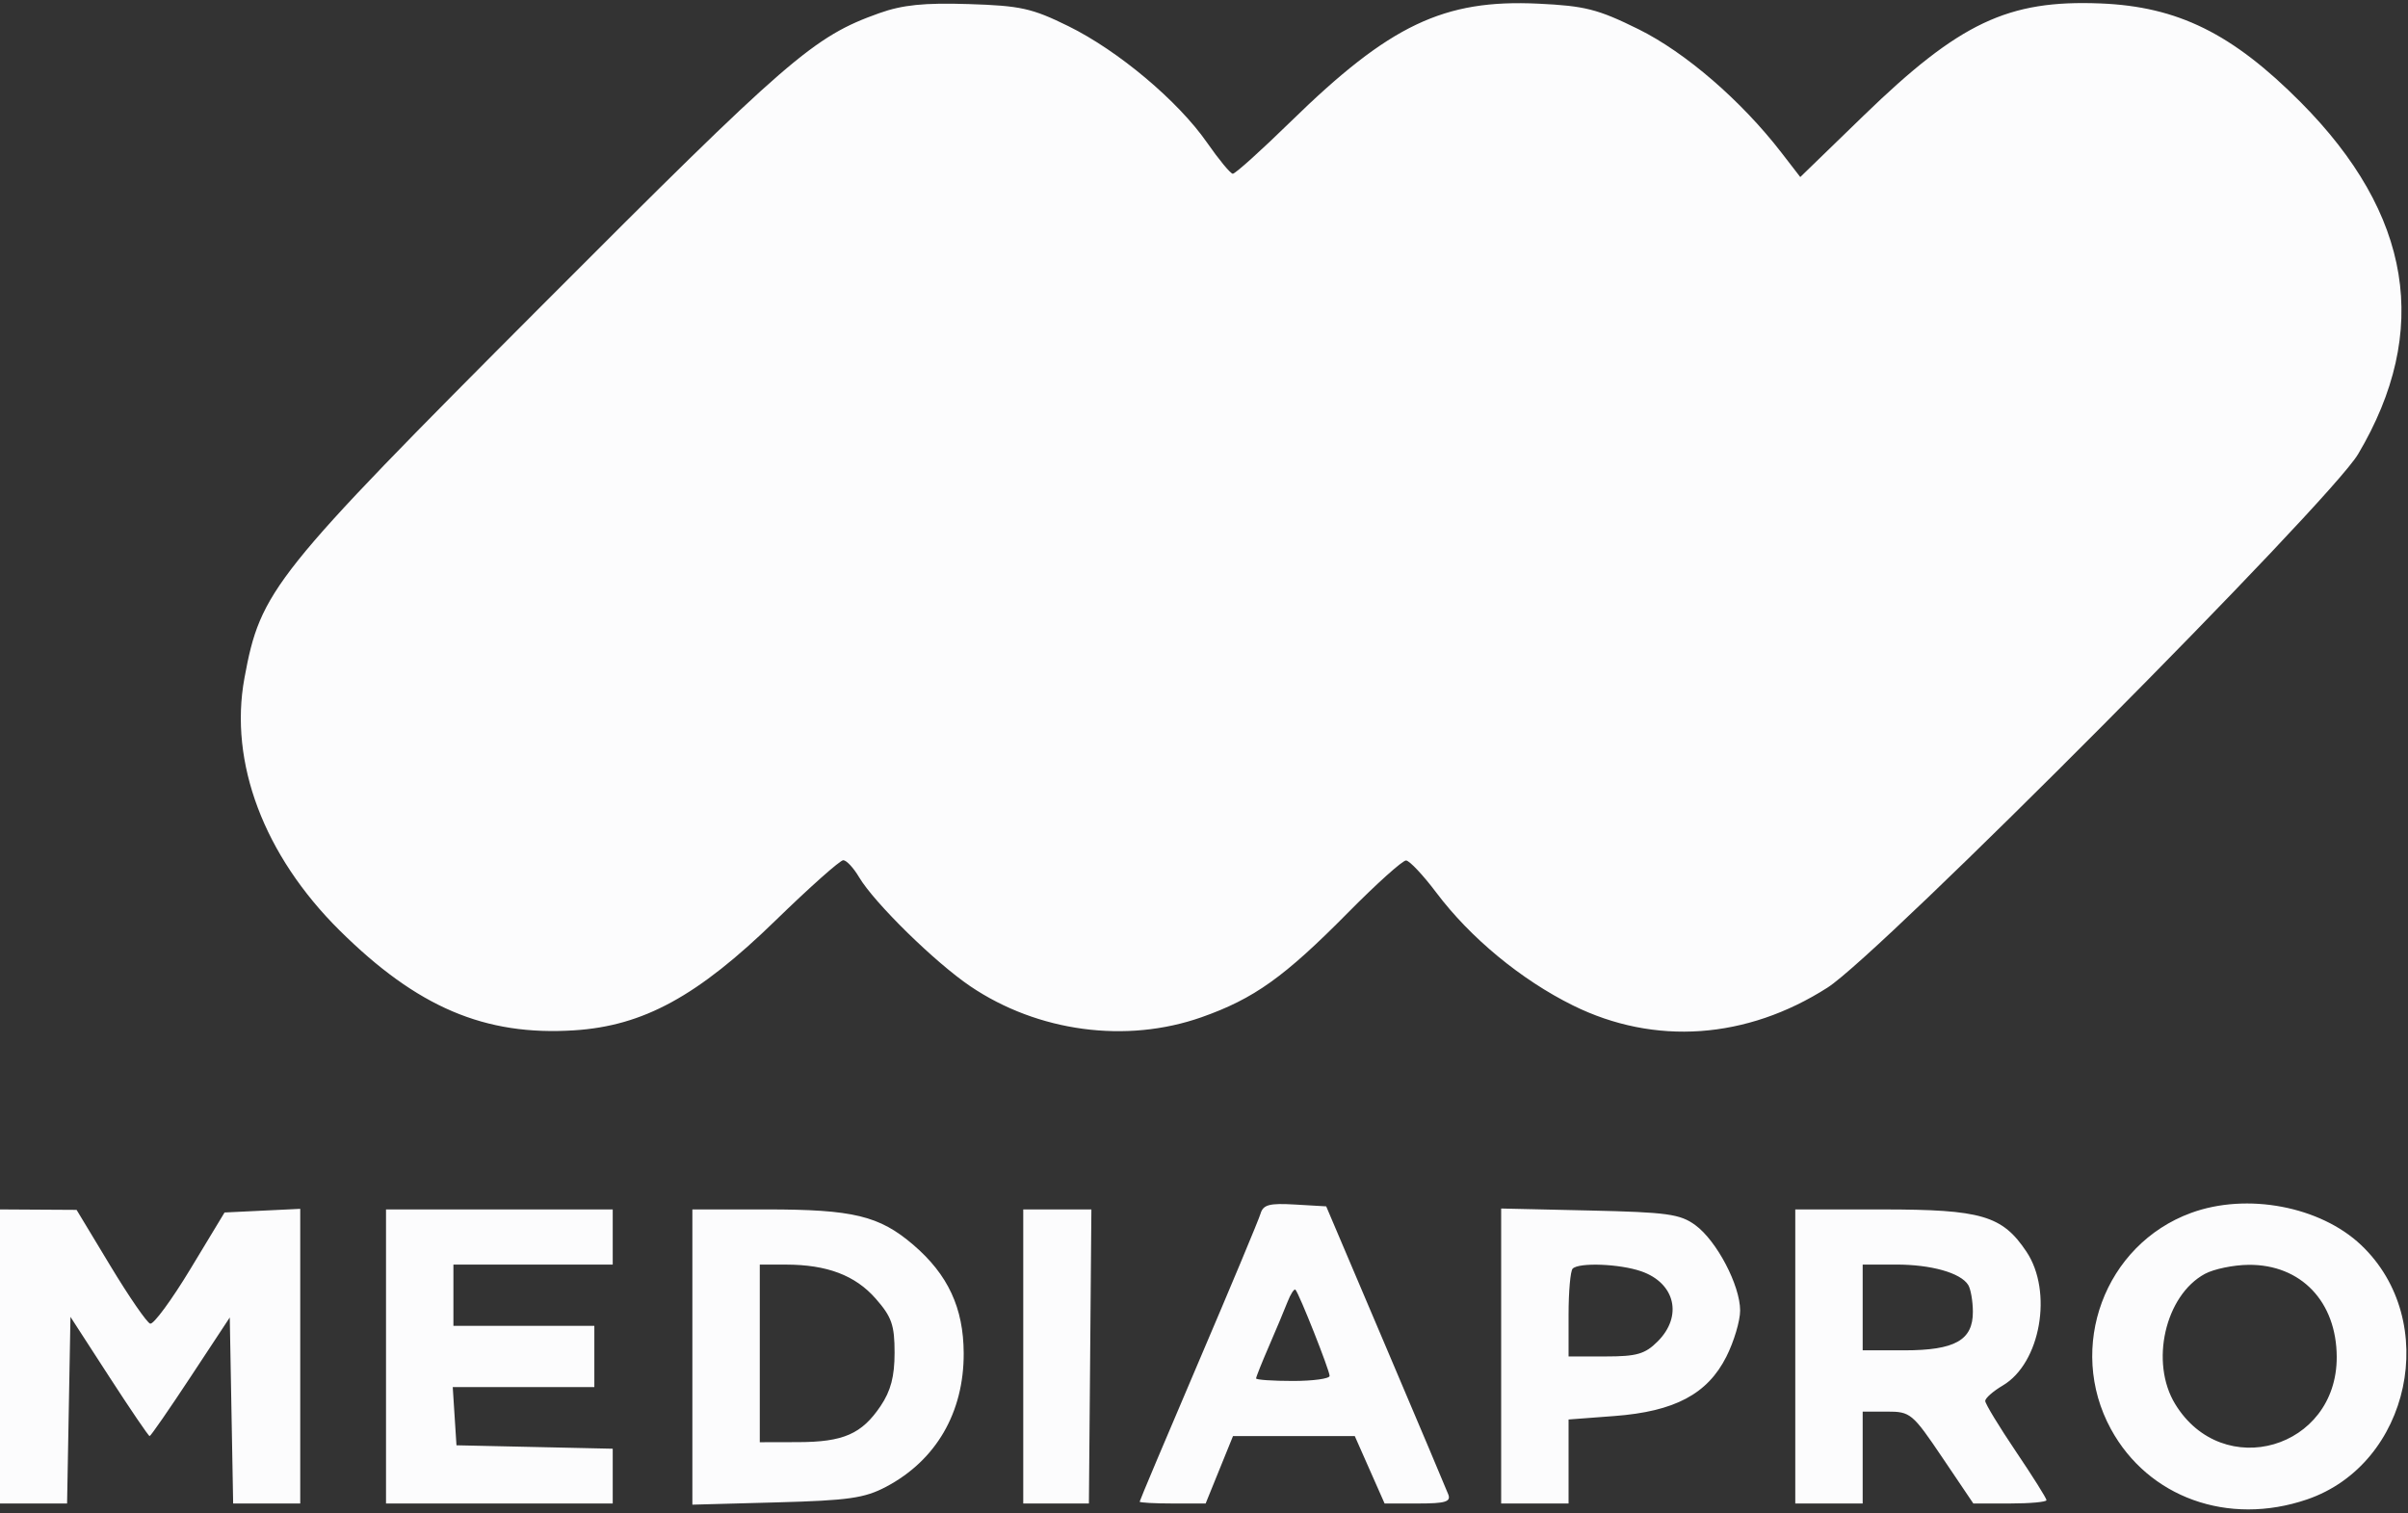 <svg xmlns="http://www.w3.org/2000/svg" width="393" height="247" viewBox="0 0 393 247" fill="none"><rect x="0" y="0" width="393" height="247" fill="#333333" stroke="none"/><g clip-path="url(#clip0_951_4414)"><path fill-rule="evenodd" clip-rule="evenodd" d="M143.487 2.152C132.735 5.99 128.816 9.386 88.494 49.806C44.465 93.941 42.532 96.362 39.893 110.686C37.355 124.458 43.076 139.629 55.421 151.863C68.087 164.416 79.118 169.114 93.727 168.176C105.001 167.453 113.855 162.618 126.582 150.235C132.137 144.831 137.106 140.409 137.625 140.409C138.144 140.409 139.302 141.651 140.199 143.168C142.667 147.347 152.585 157.074 158.363 160.984C169.377 168.435 183.829 170.369 196.107 166.035C204.67 163.012 209.608 159.485 219.978 148.99C224.641 144.27 228.916 140.428 229.478 140.451C230.04 140.474 232.262 142.837 234.416 145.701C239.968 153.083 248.276 159.942 256.724 164.117C270.046 170.701 285.068 169.643 298.279 161.191C306.926 155.659 380.221 81.949 384.86 74.119C396.764 54.029 393.651 34.964 375.479 16.681C364.329 5.463 355.415 1.065 342.802 0.561C327.7 -0.042 319.808 3.697 304.157 18.871L293.815 28.899L290.732 24.904C284.198 16.436 275.069 8.553 267.42 4.772C260.789 1.495 258.706 0.963 251.062 0.598C235.636 -0.14 226.812 4.059 210.696 19.806C205.854 24.538 201.579 28.388 201.196 28.362C200.813 28.336 198.925 26.051 197 23.284C192.26 16.471 182.506 8.276 174.369 4.27C168.426 1.344 166.562 0.931 158.079 0.664C150.812 0.435 147.29 0.794 143.487 2.152ZM205.722 198.111C205.427 199.1 200.869 210.012 195.593 222.361C190.317 234.709 186 244.947 186 245.111C186 245.275 188.423 245.409 191.384 245.409H196.768L199 239.909L201.232 234.409H211.171H221.11L223.542 239.909L225.975 245.409H231.456C235.897 245.409 236.829 245.127 236.366 243.922C236.053 243.104 231.442 232.191 226.12 219.672L216.444 196.909L211.351 196.611C207.159 196.366 206.163 196.631 205.722 198.111ZM357.591 197.982C343.485 203.15 337.256 219.949 344.51 233.257C350.605 244.44 363.658 249.13 376.504 244.753C393.407 238.994 398.389 215.575 385.342 203.218C378.662 196.892 366.717 194.638 357.591 197.982ZM0 221.409V245.409H5.474H10.948L11.224 230.178L11.5 214.948L17.801 224.678C21.267 230.03 24.245 234.409 24.419 234.409C24.593 234.409 27.608 230.052 31.118 224.727L37.5 215.045L37.776 230.227L38.052 245.409H43.526H49V221.361V197.314L42.825 197.611L36.649 197.909L31.075 207.132C28.009 212.205 25.055 216.219 24.512 216.053C23.969 215.886 21.044 211.64 18.012 206.617L12.5 197.483L6.25 197.446L0 197.409V221.409ZM63 221.409V245.409H81.5H100V240.939V236.469L87.25 236.189L74.5 235.909L74.195 231.159L73.89 226.409H85.445H97V221.409V216.409H85.5H74V211.409V206.409H87H100V201.909V197.409H81.5H63V221.409ZM113 221.505V245.601L126.75 245.229C138.501 244.911 141.1 244.54 144.624 242.677C152.781 238.365 157.323 230.538 157.281 220.869C157.249 213.477 154.712 208.031 149.042 203.177C143.51 198.442 139.23 197.409 125.134 197.409H113V221.505ZM167 221.409V245.409H172.358H177.716L177.919 221.409L178.121 197.409H172.56H167V221.409ZM245 221.335V245.409H250.5H256V238.553V231.698L263.495 231.131C273.318 230.388 278.674 227.546 281.75 221.447C282.988 218.993 284 215.601 284 213.909C284 209.805 280.175 202.519 276.681 199.968C274.203 198.159 272.112 197.87 259.431 197.585L245 197.261V221.335ZM293 221.409V245.409H298.5H304V237.909V230.409H307.97C311.793 230.409 312.125 230.685 317 237.909L322.061 245.409H328.03C331.314 245.409 334 245.164 334 244.864C334 244.564 331.75 240.984 329 236.909C326.25 232.834 324 229.126 324 228.67C324 228.214 325.296 227.075 326.879 226.14C333.025 222.509 335.086 210.827 330.73 204.307C326.79 198.41 323.395 197.412 307.25 197.411L293 197.409V221.409ZM124 220.909V235.409L130.25 235.394C137.65 235.377 140.64 234.068 143.72 229.497C145.383 227.028 146 224.675 146 220.796C146 216.282 145.534 214.948 142.918 211.968C139.577 208.163 134.983 206.423 128.25 206.415L124 206.409V220.909ZM256.667 207.076C256.3 207.442 256 210.817 256 214.576V221.409H262.045C267.131 221.409 268.481 221.019 270.545 218.954C274.667 214.833 273.408 209.444 267.872 207.514C264.37 206.293 257.71 206.033 256.667 207.076ZM304 213.409V220.409H310.777C319.07 220.409 322.007 218.756 321.985 214.102C321.976 212.346 321.63 210.375 321.214 209.722C319.962 207.752 315.187 206.409 309.435 206.409H304V213.409ZM359.841 207.933C353.352 211.458 350.858 222.384 354.995 229.168C362.768 241.918 381.422 236.485 381.368 221.487C381.336 212.457 375.532 206.384 367 206.453C364.525 206.473 361.304 207.139 359.841 207.933ZM210.124 212.52C209.612 213.834 208.249 217.084 207.096 219.742C205.943 222.4 205 224.763 205 224.992C205 225.221 207.7 225.409 211 225.409C214.3 225.409 217 225.037 217 224.581C217 223.682 212.036 211.156 211.428 210.52C211.223 210.307 210.637 211.207 210.124 212.52Z" fill="#FCFCFD"></path></g><defs><clipPath id="clip0_951_4414"><rect width="393" height="246" fill="white" transform="translate(0 0.5)"></rect></clipPath></defs></svg>